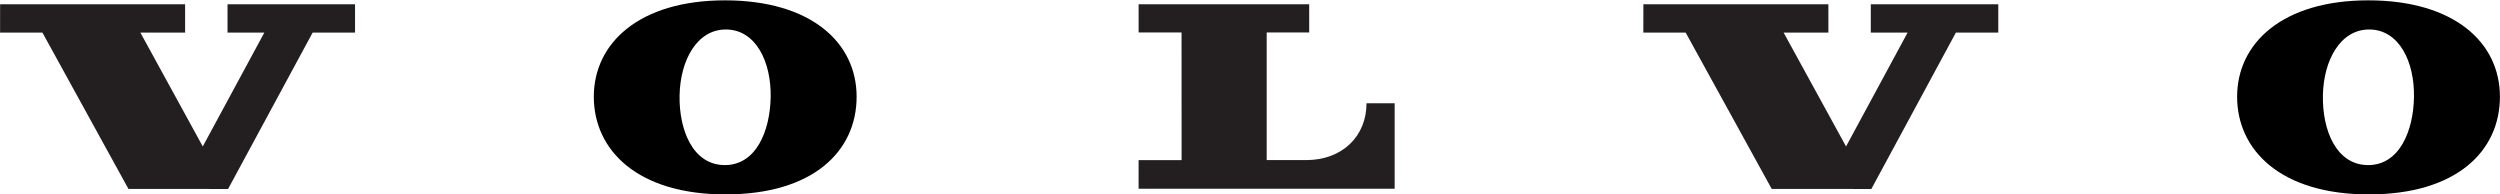 <?xml version="1.0" encoding="UTF-8"?>
<svg xmlns="http://www.w3.org/2000/svg" version="1.1" viewBox="0 0 949.46 73.81">
  <defs>
    <style>
      .cls-1 {
        fill: #231f20;
      }
    </style>
  </defs>
  <!-- Generator: Adobe Illustrator 28.6.0, SVG Export Plug-In . SVG Version: 1.2.0 Build 709)  -->
  <g>
    <g id="Layer_1">
      <g id="BLOCK_x5F_RECORD">
        <polygon class="cls-1" points="16.11 12.38 48.78 71.75 86.62 71.77 118.74 12.37 134.84 12.38 134.84 1.61 86.41 1.61 86.41 12.37 100.4 12.37 77.01 55.62 53.31 12.38 70.3 12.37 70.3 1.61 .04 1.61 .03 12.38 16.11 12.38"/>
        <path class="cls-1" d="M432.43,12.35V1.61s64.78,0,64.78,0v10.73h-16.14v48.46h14.96c13.86,0,22.95-9.16,22.95-21.58h10.69v32.45h-97.25s0-10.86,0-10.86h16.33l-.02-48.48h-16.31Z"/>
        <path d="M275.33.13c-32.53,0-49.81,16.23-49.81,36.59s16.64,37.11,50,37.11,49.81-16.46,49.81-37.11S307.87.13,275.33.13ZM274.97,62.69c-11.88-.21-17.1-13.34-16.88-26.39.24-13.51,6.7-25.29,17.83-25.1,11.13.2,17.01,12.2,16.77,25.71-.23,12.74-5.48,26.01-17.72,25.79Z"/>
        <polygon class="cls-1" points="640.19 12.38 672.87 71.75 710.71 71.77 742.82 12.37 758.92 12.38 758.92 1.61 710.5 1.61 710.5 12.37 724.48 12.37 701.1 55.62 677.39 12.38 694.39 12.37 694.39 1.61 624.13 1.61 624.11 12.38 640.19 12.38"/>
        <path d="M899.43.13c-32.53,0-49.81,16.23-49.81,36.59s16.64,37.11,50,37.11,49.81-16.46,49.81-37.11S931.97.13,899.43.13ZM899.07,62.69c-11.88-.21-17.1-13.34-16.87-26.39.24-13.51,6.7-25.29,17.83-25.1,11.13.2,17,12.2,16.76,25.71-.22,12.74-5.48,26.01-17.72,25.79Z"/>
      </g>
    </g>
  </g>
</svg>